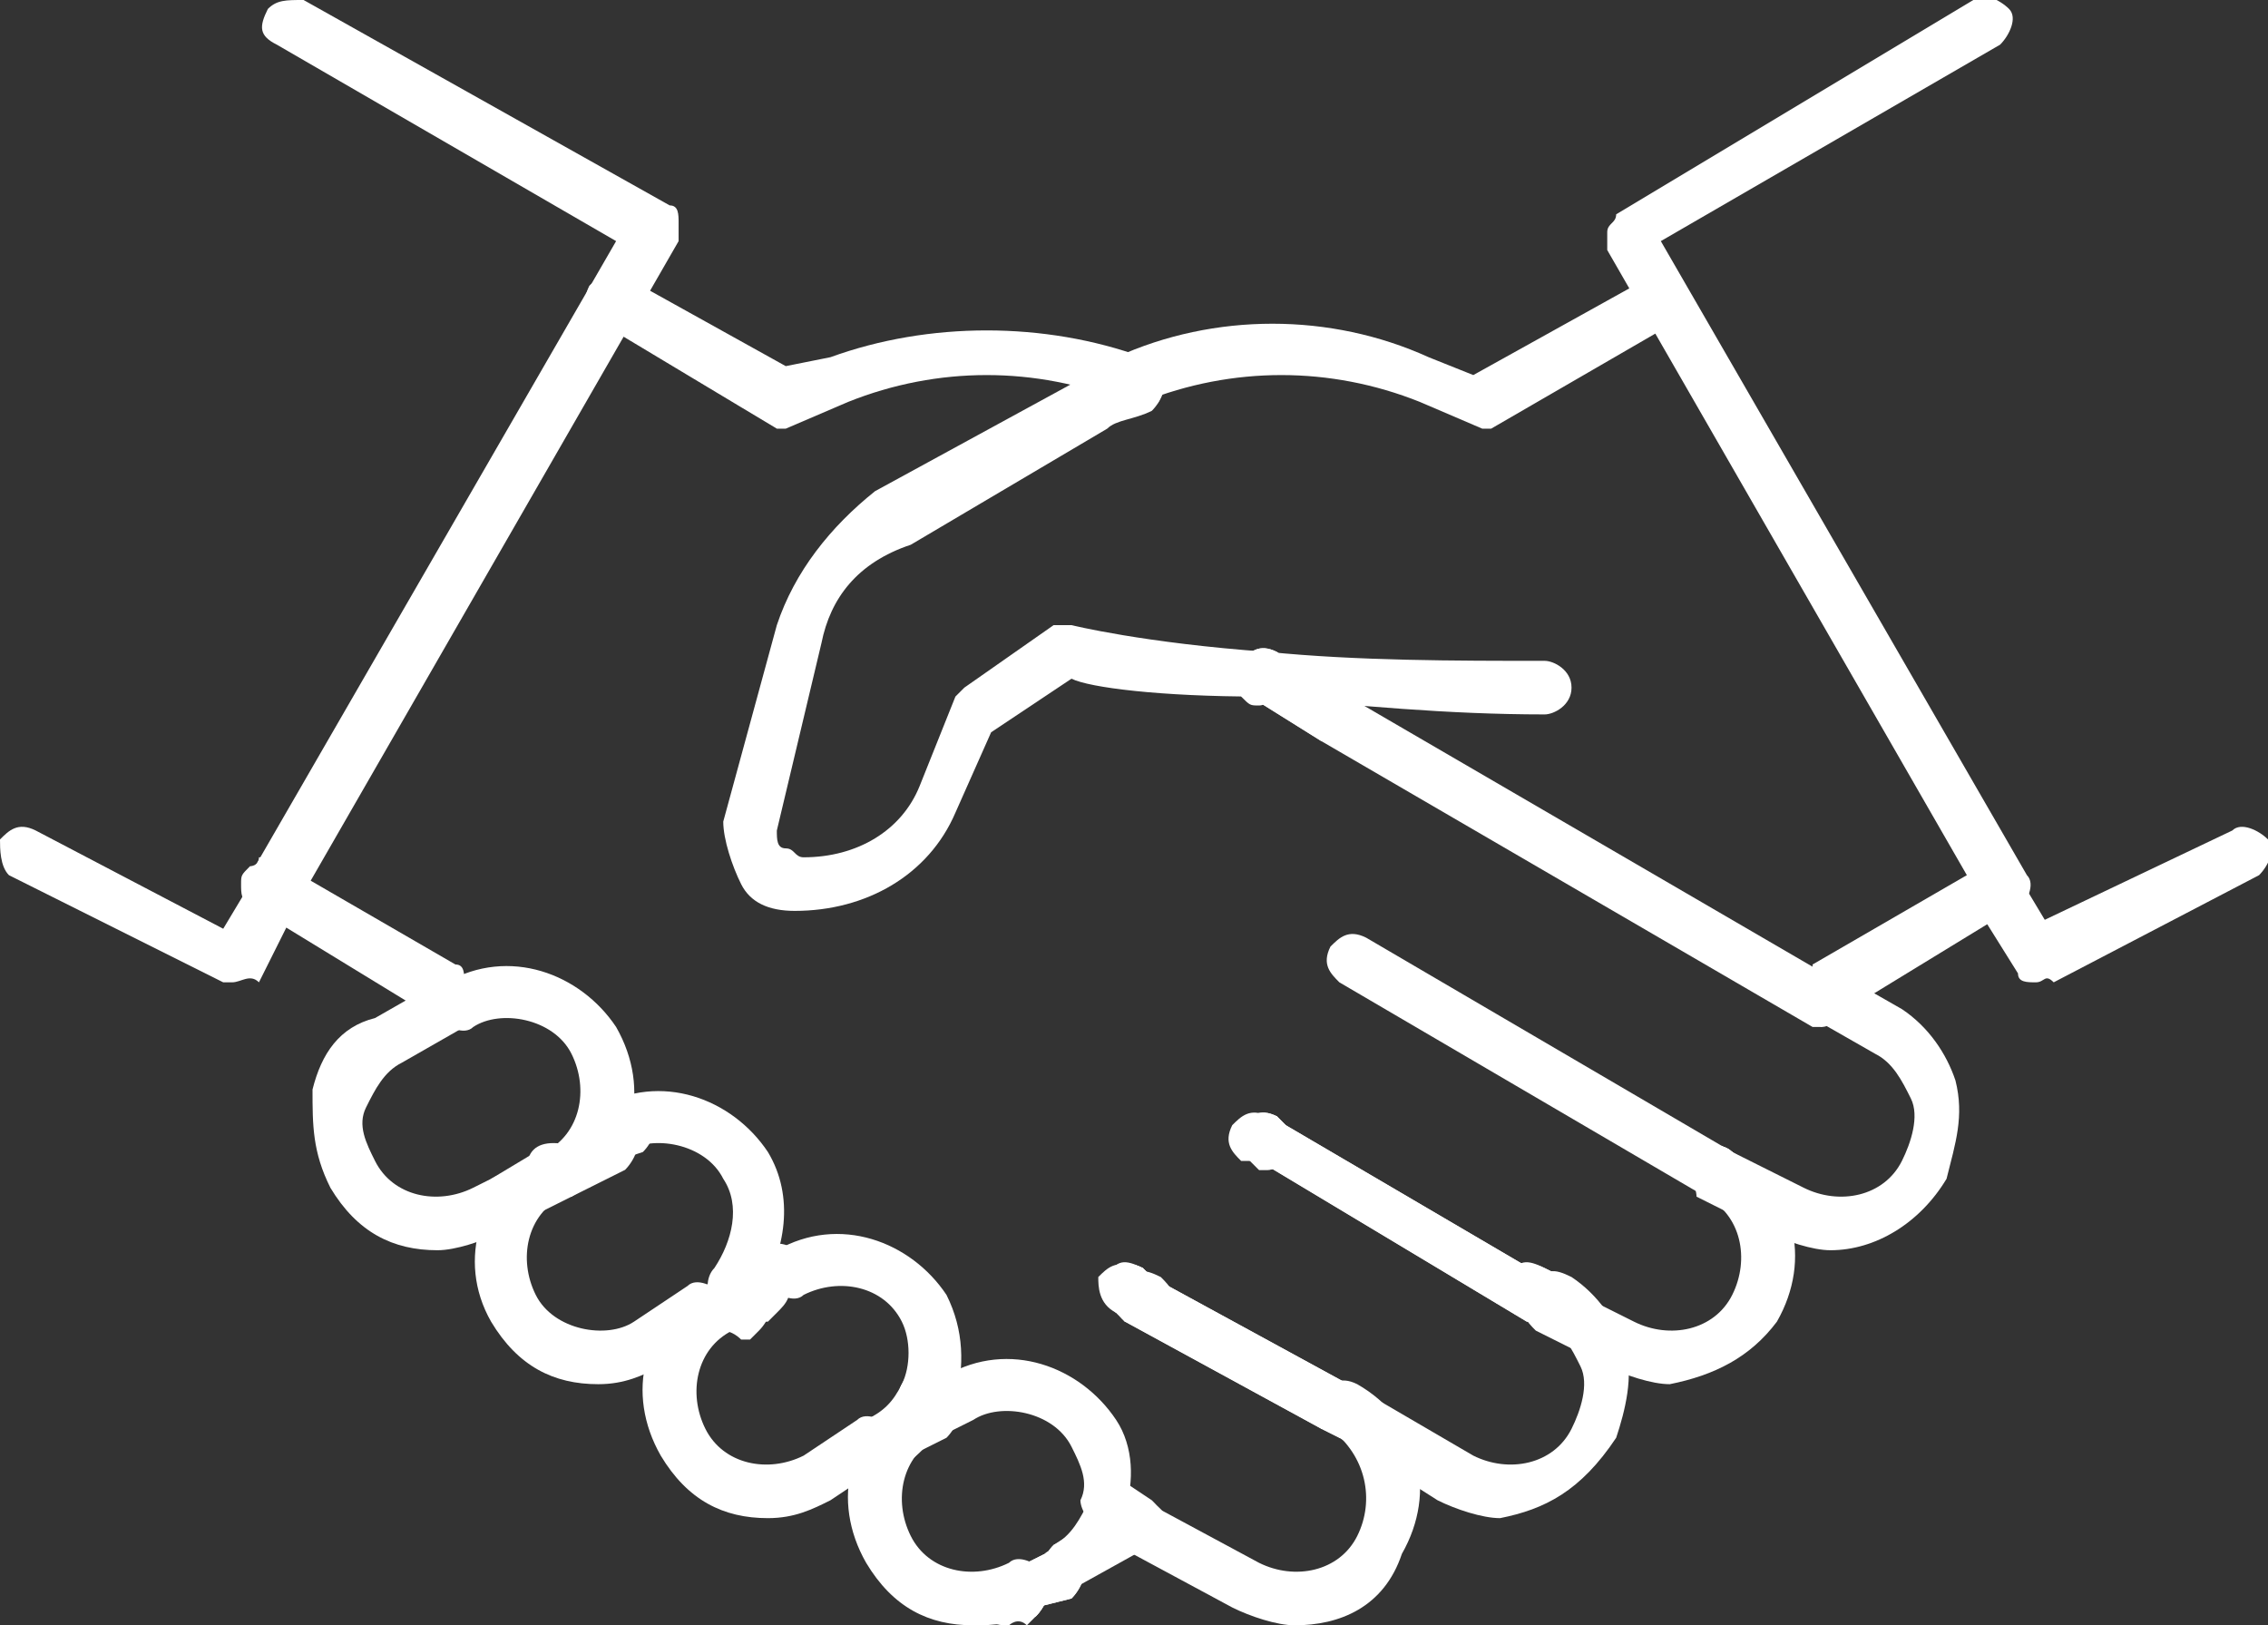 <?xml version="1.0" encoding="utf-8"?>
<!-- Generator: Adobe Illustrator 27.6.1, SVG Export Plug-In . SVG Version: 6.00 Build 0)  -->
<svg version="1.1" id="Laag_1" xmlns="http://www.w3.org/2000/svg" xmlns:xlink="http://www.w3.org/1999/xlink" x="0px" y="0px"
	 viewBox="0 0 25.4 18.2" style="enable-background:new 0 0 25.4 18.2;" xml:space="preserve">
<rect x="0" y="0" width="25.4" height="18.2" fill="#333333" stroke="none"/>
<style type="text/css">
	.st0{fill:#FFFFFF;}
	.st1{fill:none;}
</style>
<path class="st0" d="M14.2,13.1c0,0-0.1,0-0.1,0L14,13c-0.1-0.1-0.2-0.2-0.1-0.4c0.1-0.1,0.2-0.2,0.4-0.1l0.1,0.1
	c0.1,0.1,0.2,0.2,0.1,0.4C14.4,13,14.3,13.1,14.2,13.1z"/>
<path class="st0" d="M17.2,14.8c0,0-0.1,0-0.1,0L14.1,13C14,13,13.9,12.8,14,12.7s0.2-0.2,0.4-0.1l2.9,1.7c0.1,0.1,0.2,0.2,0.1,0.4
	C17.4,14.7,17.3,14.8,17.2,14.8L17.2,14.8z"/>
<path class="st0" d="M12.8,14.8c0,0-0.1,0-0.1,0c-0.1-0.1-0.2-0.2-0.1-0.4s0.2-0.2,0.4-0.1h0c0.1,0.1,0.2,0.2,0.1,0.4
	C13,14.7,12.9,14.8,12.8,14.8z"/>
<path class="st0" d="M14.9,16c0,0-0.1,0-0.1,0l-2.2-1.2c-0.1-0.1-0.2-0.2-0.1-0.4s0.2-0.2,0.4-0.1l2.2,1.2c0.1,0.1,0.2,0.2,0.1,0.4
	C15.1,16,15,16,14.9,16z"/>
<path class="st0" d="M14.1,13c0,0-0.1,0-0.1,0l-0.1,0c-0.1-0.1-0.2-0.2-0.1-0.4c0.1-0.1,0.2-0.2,0.4-0.1l0.1,0
	c0.1,0.1,0.2,0.2,0.1,0.4C14.3,12.9,14.2,13,14.1,13L14.1,13z"/>
<line class="st1" x1="10.5" y1="15.8" x2="10.5" y2="15.8"/>
<line class="st1" x1="8.3" y1="14.5" x2="8.3" y2="14.5"/>
<path class="st0" d="M12.7,14.8c0,0-0.1,0-0.1,0l-0.1-0.1c-0.1-0.1-0.2-0.2-0.1-0.4s0.2-0.2,0.4-0.1l0,0l0.1,0.1
	c0.1,0.1,0.2,0.2,0.1,0.4C12.9,14.7,12.8,14.8,12.7,14.8z"/>
<path class="st0" d="M10.5,16c0,0-0.1,0-0.1,0l-0.2-0.1c-0.1-0.1-0.2-0.2-0.1-0.4s0.2-0.2,0.4-0.1l0.2,0.1c0.1,0.1,0.2,0.2,0.1,0.4
	C10.7,16,10.6,16,10.5,16z"/>
<path class="st0" d="M19.2,13.4c-0.1,0-0.1,0-0.2-0.1c0,0-0.1-0.1-0.1-0.2c0-0.1,0-0.1,0.1-0.2c0.1-0.1,0.3-0.1,0.4,0
	c0,0,0.1,0.1,0.1,0.2s0,0.1-0.1,0.2C19.4,13.4,19.3,13.4,19.2,13.4z"/>
<path class="st0" d="M8.3,14.8c0,0-0.1,0-0.1,0l-0.1,0c-0.1-0.1-0.2-0.2-0.1-0.4c0.1-0.1,0.2-0.2,0.4-0.1l0.1,0
	c0.1,0.1,0.2,0.2,0.1,0.4C8.5,14.7,8.4,14.8,8.3,14.8z"/>
<path class="st0" d="M10.5,16c0,0-0.1,0-0.1,0c0,0-0.1,0-0.1-0.1c-0.1,0-0.1-0.1-0.1-0.2c0-0.1,0-0.1,0.1-0.2c0.1-0.1,0.3-0.1,0.4,0
	c0.1,0,0.1,0.1,0.1,0.2c0,0.1,0,0.1-0.1,0.2C10.6,16,10.6,16,10.5,16z"/>
<path class="st0" d="M17.2,14.8c0,0-0.1,0-0.1,0L14.1,13C14,13,13.9,12.8,14,12.7c0.1-0.1,0.2-0.2,0.4-0.1l2.9,1.7
	c0.1,0.1,0.2,0.2,0.1,0.4C17.4,14.7,17.3,14.8,17.2,14.8z"/>
<path class="st0" d="M19.2,13.4c-0.1,0-0.1,0-0.2-0.1c0,0-0.1-0.1-0.1-0.2c0-0.1,0-0.1,0.1-0.2c0.1-0.1,0.3-0.1,0.4,0
	c0,0,0.1,0.1,0.1,0.2s0,0.1-0.1,0.2C19.4,13.4,19.3,13.4,19.2,13.4z"/>
<path class="st0" d="M12.6,14.7c0,0-0.1,0-0.1,0c-0.1-0.1-0.2-0.2-0.1-0.4c0.1-0.1,0.2-0.2,0.4-0.1h0c0.1,0.1,0.2,0.2,0.1,0.4
	C12.8,14.7,12.7,14.7,12.6,14.7L12.6,14.7z"/>
<path class="st0" d="M12.7,17.3c0,0-0.1,0-0.1,0l-0.3-0.2c-0.1-0.1-0.2-0.2-0.1-0.4c0.1-0.1,0.2-0.2,0.4-0.1l0.3,0.2
	c0.1,0.1,0.2,0.2,0.1,0.4C12.9,17.3,12.8,17.3,12.7,17.3z"/>
<path class="st0" d="M12.5,14.7L12.5,14.7c-0.1-0.1-0.2-0.2-0.1-0.4c0.1-0.1,0.2-0.2,0.4-0.1l-0.1,0.3L12.5,14.7L12.5,14.7z"/>
<path class="st0" d="M12.5,14.7L12.5,14.7c-0.2-0.1-0.2-0.3-0.2-0.4c0.1-0.1,0.2-0.2,0.4-0.1v0v0l-0.1,0.3L12.5,14.7L12.5,14.7z"/>
<path class="st0" d="M14.2,13.1c0,0-0.1,0-0.1,0L14,13c-0.1-0.1-0.2-0.3-0.1-0.4s0.2-0.2,0.4-0.1l0.1,0.1c0.1,0.1,0.2,0.2,0.1,0.4
	C14.4,13,14.3,13.1,14.2,13.1z"/>
<path class="st0" d="M12.7,14.8c0,0-0.1,0-0.1,0l-0.1-0.1c-0.1-0.1-0.2-0.2-0.1-0.4c0.1-0.1,0.2-0.2,0.4-0.1l0.1,0.1
	c0.1,0.1,0.2,0.2,0.1,0.4C12.9,14.7,12.8,14.8,12.7,14.8z"/>
<path class="st0" d="M14.9,16c0,0-0.1,0-0.1,0l-2.2-1.2c-0.1-0.1-0.2-0.2-0.1-0.4c0.1-0.1,0.2-0.2,0.4-0.1l2.2,1.2
	c0.1,0.1,0.2,0.2,0.1,0.4C15.1,16,15,16,14.9,16z"/>
<path class="st0" d="M12.8,14.8c0,0-0.1,0-0.1,0c0,0,0,0-0.1,0c-0.1-0.1-0.2-0.2-0.1-0.4c0.1-0.1,0.2-0.2,0.4-0.1
	c0.1,0.1,0.2,0.2,0.1,0.4C13,14.7,12.9,14.8,12.8,14.8z"/>
<path class="st0" d="M14.5,18.2c-0.2,0-0.5-0.1-0.7-0.2l-1.3-0.7c-0.1-0.1-0.2-0.2-0.1-0.4s0.2-0.2,0.4-0.1l1.3,0.7
	c0.4,0.2,0.9,0.1,1.1-0.3c0.2-0.4,0.1-0.9-0.3-1.2c-0.1-0.1-0.2-0.2-0.1-0.4c0.1-0.1,0.2-0.2,0.4-0.1c0.7,0.4,0.9,1.2,0.5,1.9
	C15.5,18,15,18.2,14.5,18.2z"/>
<path class="st0" d="M19.2,13.4c0,0-0.1,0-0.1,0l0,0L15,11c-0.1-0.1-0.2-0.2-0.1-0.4c0.1-0.1,0.2-0.2,0.4-0.1l4.1,2.4
	c0.1,0.1,0.2,0.2,0.1,0.4C19.4,13.3,19.3,13.4,19.2,13.4z"/>
<path class="st0" d="M17.4,14.9c0,0-0.1,0-0.1,0c0,0,0,0,0,0L17,14.7c-0.1-0.1-0.2-0.2-0.1-0.4s0.2-0.2,0.4-0.1l0.2,0.1
	c0.1,0.1,0.2,0.2,0.1,0.4C17.6,14.8,17.5,14.9,17.4,14.9L17.4,14.9z"/>
<path class="st0" d="M17.4,14.9c0,0-0.1,0-0.1,0L17,14.7c-0.1-0.1-0.2-0.2-0.1-0.4c0.1-0.1,0.2-0.2,0.4-0.1l0.2,0.1
	c0.1,0.1,0.2,0.2,0.1,0.4C17.6,14.8,17.5,14.9,17.4,14.9z"/>
<path class="st0" d="M15.1,16.1c0,0-0.1,0-0.1,0L14.8,16c-0.1-0.1-0.2-0.2-0.1-0.4c0.1-0.1,0.2-0.2,0.4-0.1l0.1,0.1
	c0.1,0.1,0.2,0.2,0.1,0.4C15.3,16.1,15.2,16.1,15.1,16.1L15.1,16.1z"/>
<path class="st0" d="M6.2,13.4c-0.1,0-0.1,0-0.2-0.1c-0.1-0.1-0.1-0.1-0.1-0.2s0-0.1,0.1-0.2c0.1-0.1,0.3-0.1,0.4,0
	c0.1,0,0.1,0.1,0.1,0.2s0,0.1-0.1,0.2C6.3,13.4,6.3,13.4,6.2,13.4z"/>
<path class="st0" d="M20.5,14c-0.2,0-0.5-0.1-0.7-0.2l-0.8-0.4C19,13.3,18.9,13.1,19,13c0.1-0.1,0.2-0.2,0.4-0.1l0.8,0.4
	c0.4,0.2,0.9,0.1,1.1-0.3c0.1-0.2,0.2-0.5,0.1-0.7c-0.1-0.2-0.2-0.4-0.4-0.5l-0.7-0.4c-0.1-0.1-0.2-0.2-0.1-0.4
	c0.1-0.1,0.2-0.2,0.4-0.1l0.7,0.4c0.3,0.2,0.5,0.5,0.6,0.8c0.1,0.4,0,0.7-0.1,1.1C21.5,13.7,21,14,20.5,14L20.5,14z"/>
<path class="st0" d="M6.2,13.4c-0.1,0-0.1,0-0.2-0.1c-0.1-0.1-0.1-0.1-0.1-0.2s0-0.1,0.1-0.2c0.1-0.1,0.3-0.1,0.4,0
	c0.1,0,0.1,0.1,0.1,0.2s0,0.1-0.1,0.2C6.3,13.4,6.3,13.4,6.2,13.4z"/>
<path class="st0" d="M15.1,16.1c0,0-0.1,0-0.1,0L14.8,16c-0.1-0.1-0.2-0.2-0.1-0.4c0.1-0.1,0.2-0.2,0.4-0.1l0.1,0.1
	c0.1,0.1,0.2,0.2,0.1,0.4C15.3,16.1,15.2,16.1,15.1,16.1z"/>
<path class="st0" d="M18.7,15.5c-0.2,0-0.5-0.1-0.7-0.2l-0.8-0.4c-0.1-0.1-0.2-0.2-0.1-0.4c0.1-0.1,0.2-0.2,0.4-0.1l0.8,0.4
	c0.4,0.2,0.9,0.1,1.1-0.3s0.1-0.9-0.3-1.1C19,13.3,18.9,13.1,19,13c0.1-0.1,0.2-0.2,0.4-0.1c0.7,0.4,0.9,1.2,0.5,1.9
	C19.6,15.2,19.2,15.4,18.7,15.5L18.7,15.5z"/>
<path class="st0" d="M16.8,17c-0.2,0-0.5-0.1-0.7-0.2L15,16.1c-0.1-0.1-0.2-0.2-0.1-0.4c0.1-0.1,0.2-0.2,0.4-0.1l1.2,0.7
	c0.4,0.2,0.9,0.1,1.1-0.3c0.1-0.2,0.2-0.5,0.1-0.7c-0.1-0.2-0.2-0.4-0.4-0.5c-0.1-0.1-0.2-0.2-0.1-0.4s0.2-0.2,0.4-0.1
	c0.3,0.2,0.5,0.5,0.6,0.8s0,0.7-0.1,1C17.7,16.7,17.3,16.9,16.8,17L16.8,17z"/>
<path class="st0" d="M5,11.5c-0.1,0-0.2-0.1-0.3-0.2l0.1,0l-0.1,0l0,0l-1.8-1.1c-0.1-0.1-0.2-0.2-0.1-0.4C2.9,9.7,3,9.6,3.2,9.7
	l1.9,1.1c0.1,0,0.1,0.1,0.1,0.2l0,0.1l0,0.1C5.3,11.3,5.3,11.4,5,11.5C5.1,11.5,5.1,11.5,5,11.5L5,11.5z M4.9,11.2L4.9,11.2l0.2,0
	L4.9,11.2L4.9,11.2z"/>
<path class="st0" d="M3,10.2c0,0-0.1,0-0.1,0c0,0-0.1,0-0.1-0.1c-0.1,0-0.1-0.1-0.1-0.2c0-0.1,0-0.1,0.1-0.2c0,0,0.1,0,0.1-0.1
	c0.1,0,0.2,0,0.3,0.1c0.1,0,0.1,0.1,0.1,0.2c0,0.1,0,0.1-0.1,0.2C3.2,10.2,3.1,10.2,3,10.2z"/>
<path class="st0" d="M8.8,4.8c0,0-0.1,0-0.1,0L6.7,3.6C6.6,3.5,6.5,3.4,6.6,3.2C6.7,3.1,6.8,3.1,7,3.1l1.8,1L9.3,4
	c1.1-0.4,2.4-0.4,3.5,0C13,4.1,13,4.2,13,4.4s-0.2,0.2-0.4,0.1c-1-0.4-2.1-0.4-3.1,0L8.8,4.8C8.9,4.8,8.8,4.8,8.8,4.8L8.8,4.8z"/>
<path class="st0" d="M2.6,11c0,0-0.1,0-0.1,0L0.1,9.8C0,9.7,0,9.5,0,9.4c0.1-0.1,0.2-0.2,0.4-0.1l2.1,1.1l0.3-0.5
	c0.1-0.1,0.2-0.2,0.4-0.1s0.2,0.2,0.1,0.4l-0.4,0.8C2.8,10.9,2.7,11,2.6,11L2.6,11z"/>
<path class="st0" d="M3,10.2c0,0-0.1,0-0.1,0c-0.1-0.1-0.2-0.2-0.1-0.4l4.1-7.1L3.1,0.5C2.9,0.4,2.9,0.3,3,0.1C3.1,0,3.2,0,3.4,0
	l4.1,2.3c0.1,0,0.1,0.1,0.1,0.2s0,0.1,0,0.2l-4.2,7.3C3.2,10.2,3.1,10.2,3,10.2z"/>
<path class="st0" d="M6.7,15.5c-0.5,0-0.9-0.2-1.2-0.7c-0.4-0.7-0.1-1.5,0.5-1.9c0.1-0.1,0.3,0,0.4,0.1c0.1,0.1,0,0.3-0.1,0.4
	c-0.4,0.2-0.5,0.7-0.3,1.1c0.2,0.4,0.8,0.5,1.1,0.3l0.6-0.4c0.1-0.1,0.3,0,0.4,0.1c0.1,0.1,0,0.3-0.1,0.4l-0.6,0.4
	C7.2,15.4,7,15.5,6.7,15.5L6.7,15.5z"/>
<path class="st0" d="M11.4,18.1c-0.1,0-0.2,0-0.2-0.1c-0.1-0.1,0-0.3,0.1-0.4h0c0.1-0.1,0.3,0,0.4,0.1c0.1,0.1,0,0.3-0.1,0.4
	C11.6,18.1,11.5,18.1,11.4,18.1L11.4,18.1z"/>
<path class="st0" d="M8.3,14.7c-0.1,0-0.2,0-0.2-0.1C8,14.5,8,14.3,8.1,14.2l0,0c0.1-0.1,0.3,0,0.4,0.1c0.1,0.1,0,0.3-0.1,0.4
	C8.4,14.7,8.3,14.7,8.3,14.7z"/>
<path class="st0" d="M6.2,13.4c-0.1,0-0.3-0.1-0.3-0.3s0.1-0.3,0.3-0.3s0.3,0.1,0.3,0.3S6.3,13.4,6.2,13.4z"/>
<path class="st0" d="M6.2,13.1L6.2,13.1"/>
<line class="st1" x1="14.9" y1="15.8" x2="14.9" y2="15.8"/>
<path class="st0" d="M11.4,18.1c-0.1,0-0.2,0-0.2-0.1c-0.1-0.1,0-0.3,0.1-0.4l0.4-0.2c0.1-0.1,0.3,0,0.4,0.1c0.1,0.1,0,0.3-0.1,0.4
	L11.6,18C11.6,18,11.5,18.1,11.4,18.1z"/>
<path class="st0" d="M17.2,14.8c-0.1,0-0.1,0-0.2-0.1c-0.1-0.1-0.1-0.1-0.1-0.2s0-0.1,0.1-0.2c0.1-0.1,0.3-0.1,0.4,0
	c0.1,0,0.1,0.1,0.1,0.2s0,0.1-0.1,0.2C17.3,14.7,17.2,14.8,17.2,14.8z"/>
<path class="st0" d="M8.3,14.8c-0.1,0-0.2,0-0.2-0.1c-0.1-0.1,0-0.3,0.1-0.4c0,0,0.1,0,0.1,0l0.1-0.1l0,0c0.1-0.1,0.3-0.1,0.4,0.1
	s0,0.3-0.1,0.4l0,0l-0.1,0.1c0,0,0,0-0.1,0c0,0,0,0,0,0h0C8.4,14.7,8.3,14.7,8.3,14.8L8.3,14.8z"/>
<path class="st0" d="M7.9,15c-0.1,0-0.2,0-0.2-0.1c-0.1-0.1,0-0.3,0.1-0.4l0.2-0.1c0.1-0.1,0.3,0,0.4,0.1c0.1,0.1,0,0.3-0.1,0.4
	L8,14.9C8,14.9,8,15,7.9,15z"/>
<path class="st0" d="M6.2,13.4c-0.1,0-0.2,0-0.2-0.1c-0.1-0.1,0-0.3,0.1-0.4c0.1-0.1,0.3,0,0.4,0.1c0.1,0.1,0,0.3-0.1,0.4l0,0
	C6.3,13.4,6.2,13.4,6.2,13.4L6.2,13.4z"/>
<path class="st0" d="M6.2,13.4c-0.1,0-0.2,0-0.2-0.1C5.9,13.1,5.9,13,6,12.9l0,0c0.1-0.1,0.3,0,0.4,0.1c0.1,0.1,0,0.3-0.1,0.4
	C6.3,13.4,6.3,13.4,6.2,13.4z"/>
<path class="st0" d="M11.9,17.8c-0.1,0-0.2,0-0.2-0.1c-0.1-0.1,0-0.3,0.1-0.4l0.8-0.5c0.1-0.1,0.3,0,0.4,0.1c0.1,0.1,0,0.3-0.1,0.4
	L12,17.8C12,17.8,11.9,17.8,11.9,17.8z"/>
<path class="st0" d="M6.2,13.4c-0.1,0-0.2,0-0.2-0.1c-0.1-0.1,0-0.3,0.1-0.4l0.2-0.1c0.1-0.1,0.3,0,0.4,0.1c0.1,0.1,0,0.3-0.1,0.4
	l0,0l-0.2,0.1C6.3,13.4,6.2,13.4,6.2,13.4z"/>
<path class="st0" d="M4.9,14c-0.5,0-0.9-0.2-1.2-0.7c-0.2-0.4-0.2-0.7-0.2-1.1c0.1-0.4,0.3-0.7,0.7-0.8L4.9,11
	c0.1-0.1,0.3,0,0.4,0.1c0.1,0.1,0,0.3-0.1,0.4l-0.7,0.4c-0.2,0.1-0.3,0.3-0.4,0.5s0,0.4,0.1,0.6c0.2,0.4,0.7,0.5,1.1,0.3l0.8-0.4
	c0.1-0.1,0.3,0,0.4,0.1c0.1,0.1,0,0.3-0.1,0.4l-0.8,0.4C5.4,13.9,5.1,14,4.9,14L4.9,14z"/>
<path class="st0" d="M8.1,14.9c-0.1,0-0.2,0-0.2-0.1c-0.1-0.1,0-0.3,0.1-0.4l0.2-0.1c0.1-0.1,0.3,0,0.4,0.1c0.1,0.1,0,0.3-0.1,0.4
	l-0.2,0.1C8.2,14.8,8.1,14.9,8.1,14.9z"/>
<path class="st0" d="M6.2,13.4c-0.1,0-0.2,0-0.2-0.1C5.9,13.2,5.9,13,6,12.9l0,0c0.1-0.1,0.3-0.1,0.4,0c0.1,0.1,0.1,0.3-0.1,0.4
	C6.3,13.4,6.2,13.4,6.2,13.4L6.2,13.4z"/>
<path class="st0" d="M8.1,14.9c-0.1,0-0.2-0.1-0.2-0.1c-0.1-0.1,0-0.3,0.1-0.3c0,0,0,0,0,0l0.2-0.1c0.1-0.1,0.3,0,0.4,0.1
	c0.1,0.1,0,0.3-0.1,0.4l-0.1,0.1c0,0-0.1,0-0.1,0C8.2,14.9,8.1,14.9,8.1,14.9L8.1,14.9z"/>
<path class="st0" d="M16.7,4.8c0,0-0.1,0-0.1,0l-0.7-0.3c-1-0.4-2.1-0.4-3.1,0c-0.1,0.1-0.3,0-0.4-0.1c-0.1-0.1,0-0.3,0.1-0.4
	c1.1-0.5,2.4-0.5,3.5,0l0.5,0.2l1.8-1c0.1-0.1,0.3,0,0.4,0.1s0,0.3-0.1,0.4l-1.9,1.1C16.8,4.7,16.7,4.8,16.7,4.8L16.7,4.8z"/>
<path class="st0" d="M8.6,17c-0.5,0-0.9-0.2-1.2-0.7c-0.4-0.7-0.2-1.5,0.5-1.9c0.1-0.1,0.3,0,0.4,0.1c0.1,0.1,0,0.3-0.1,0.4
	c-0.4,0.2-0.5,0.7-0.3,1.1c0.2,0.4,0.7,0.5,1.1,0.3l0.6-0.4c0.1-0.1,0.3,0,0.4,0.1c0.1,0.1,0,0.3-0.1,0.4l-0.6,0.4
	C9.1,16.9,8.9,17,8.6,17z"/>
<path class="st0" d="M19.2,13.4c-0.1,0-0.1,0-0.2-0.1c0,0-0.1-0.1-0.1-0.2c0-0.1,0-0.1,0.1-0.2c0.1-0.1,0.3-0.1,0.4,0
	c0,0,0.1,0.1,0.1,0.2s0,0.1-0.1,0.2C19.4,13.4,19.3,13.4,19.2,13.4z"/>
<path class="st0" d="M10.9,18.2c-0.5,0-0.9-0.2-1.2-0.7c-0.4-0.7-0.2-1.5,0.5-1.9c0.1-0.1,0.3,0,0.4,0.1c0.1,0.1,0,0.3-0.1,0.4
	c-0.4,0.2-0.5,0.7-0.3,1.1c0.2,0.4,0.7,0.5,1.1,0.3c0.1-0.1,0.3,0,0.4,0.1c0.1,0.1,0,0.3-0.1,0.4C11.4,18.2,11.1,18.2,10.9,18.2
	L10.9,18.2z"/>
<path class="st0" d="M10.3,16.1c-0.1,0-0.2,0-0.2-0.1c-0.1-0.1,0-0.3,0.1-0.4l0.1-0.1c0.1-0.1,0.3,0,0.4,0.1c0.1,0.1,0,0.3-0.1,0.4
	l-0.1,0.1C10.5,16.1,10.4,16.1,10.3,16.1z"/>
<path class="st0" d="M10.3,16.1c-0.1,0-0.2,0-0.2-0.1c-0.1-0.1,0-0.3,0.1-0.4l0.1-0.1c0.1-0.1,0.3,0,0.4,0.1c0.1,0.1,0,0.3-0.1,0.4
	l-0.1,0.1C10.5,16.1,10.4,16.1,10.3,16.1L10.3,16.1z"/>
<path class="st0" d="M14.9,8.3c0,0-0.1,0-0.1,0L14,7.8c-0.1-0.1-0.2-0.2-0.1-0.4c0.1-0.1,0.2-0.2,0.4-0.1L15,7.8
	c0.1,0.1,0.2,0.2,0.1,0.4C15.1,8.2,15,8.3,14.9,8.3z"/>
<path class="st0" d="M14.9,8.3c0,0-0.1,0-0.1,0L14,7.8c-0.1-0.1-0.2-0.2-0.1-0.4c0.1-0.1,0.2-0.2,0.4-0.1L15,7.8
	c0.1,0.1,0.2,0.2,0.1,0.4C15,8.2,15,8.3,14.9,8.3L14.9,8.3z"/>
<path class="st0" d="M20.4,11.5c0,0-0.1,0-0.1,0l-5.5-3.2c-0.1-0.1-0.2-0.2-0.1-0.4c0.1-0.1,0.2-0.2,0.4-0.1l5.5,3.2
	c0.1,0.1,0.2,0.2,0.1,0.4C20.6,11.4,20.5,11.5,20.4,11.5z"/>
<path class="st0" d="M14.1,7.9c-0.1,0-0.1,0-0.2-0.1c0-0.1-0.1-0.1-0.1-0.2c0-0.1,0-0.1,0.1-0.2c0.1-0.1,0.3-0.1,0.4,0
	c0,0.1,0.1,0.1,0.1,0.2c0,0.1,0,0.1-0.1,0.2C14.2,7.8,14.2,7.9,14.1,7.9z"/>
<path class="st0" d="M17.3,8c-1.1,0-2.1-0.1-3.2-0.2c-0.1,0-0.3-0.1-0.2-0.3c0-0.1,0.1-0.2,0.3-0.2c1,0.1,2.1,0.1,3.1,0.1
	c0.1,0,0.3,0.1,0.3,0.3S17.4,8,17.3,8L17.3,8z"/>
<path class="st0" d="M8.9,10.2c-0.3,0-0.5-0.1-0.6-0.3S8.1,9.4,8.1,9.2L8.7,7c0.2-0.6,0.6-1.1,1.1-1.5L12,4.3
	c0.2-0.1,0.4-0.2,0.6-0.3C12.7,4,12.9,4,13,4.2c0.1,0.1,0,0.3-0.1,0.4c-0.2,0.1-0.4,0.1-0.5,0.2l-2.2,1.3C9.6,6.3,9.3,6.7,9.2,7.2
	L8.7,9.3c0,0.1,0,0.2,0.1,0.2s0.1,0.1,0.2,0.1c0.6,0,1.1-0.3,1.3-0.8l0.4-1c0,0,0.1-0.1,0.1-0.1l1-0.7C11.8,7,11.9,7,12,7
	c0,0,0.8,0.2,2.2,0.3c0.1,0,0.3,0.1,0.2,0.3s-0.1,0.3-0.3,0.2C13,7.8,12.2,7.7,12,7.6l-0.9,0.6l-0.4,0.9C10.4,9.8,9.7,10.2,8.9,10.2
	L8.9,10.2z"/>
<path class="st0" d="M20.4,11.5C20.4,11.5,20.3,11.5,20.4,11.5c-0.2-0.1-0.3-0.2-0.2-0.3l0-0.1l0-0.1c0-0.1,0.1-0.1,0.1-0.2l1.9-1.1
	c0.1-0.1,0.3,0,0.4,0.1s0,0.3-0.1,0.4l-1.8,1.1l0,0C20.7,11.4,20.5,11.4,20.4,11.5L20.4,11.5z"/>
<path class="st0" d="M22.4,10.2c-0.1,0-0.1,0-0.2-0.1c0,0,0-0.1-0.1-0.1c0,0,0-0.1,0-0.1c0-0.1,0-0.1,0.1-0.2c0.1-0.1,0.3-0.1,0.4,0
	c0,0,0.1,0.1,0.1,0.2c0,0.1,0,0.1-0.1,0.2C22.5,10.2,22.5,10.2,22.4,10.2z"/>
<path class="st0" d="M9.8,16.4c-0.1,0-0.2,0-0.2-0.1c-0.1-0.1,0-0.3,0.1-0.4l0.6-0.3c0.1-0.1,0.3,0,0.4,0.1c0.1,0.1,0,0.3-0.1,0.4
	l-0.6,0.3C9.9,16.4,9.8,16.4,9.8,16.4z"/>
<path class="st0" d="M10.3,16.1c-0.1,0-0.3-0.1-0.3-0.3c0-0.1,0.1-0.2,0.1-0.2c0.1-0.1,0.3,0,0.4,0.1c0.1,0.1,0,0.2-0.1,0.3
	C10.5,16.1,10.4,16.1,10.3,16.1L10.3,16.1z"/>
<path class="st0" d="M22.8,11c-0.1,0-0.2,0-0.2-0.1l-0.5-0.8c-0.1-0.1,0-0.3,0.1-0.4c0.1-0.1,0.3,0,0.4,0.1l0.3,0.5L25,9.3
	c0.1-0.1,0.3,0,0.4,0.1c0.1,0.1,0,0.3-0.1,0.4l-2.3,1.2C22.9,10.9,22.9,11,22.8,11L22.8,11z"/>
<path class="st0" d="M22.4,10.2c-0.1,0-0.2,0-0.2-0.1l-4.2-7.3c0-0.1,0-0.1,0-0.2c0-0.1,0.1-0.1,0.1-0.2L22.1,0
	c0.1-0.1,0.3,0,0.4,0.1s0,0.3-0.1,0.4l-3.8,2.2l4.1,7.1c0.1,0.1,0,0.3-0.1,0.4C22.5,10.2,22.4,10.2,22.4,10.2z"/>
<line class="st1" x1="6.2" y1="13.1" x2="6.2" y2="13.1"/>
<path class="st0" d="M6.2,13.1L6.2,13.1"/>
<path class="st0" d="M6.2,13.4c-0.1,0-0.2,0-0.2-0.1c-0.1-0.1,0-0.3,0.1-0.4h0c0.2-0.1,0.4,0,0.4,0.2c0,0.1-0.1,0.2-0.1,0.2
	C6.3,13.4,6.2,13.4,6.2,13.4z"/>
<path class="st0" d="M6.2,13.4c-0.1,0-0.2,0-0.2-0.1c-0.1-0.1,0-0.3,0.1-0.4c0.4-0.2,0.5-0.7,0.3-1.1c-0.2-0.4-0.8-0.5-1.1-0.3
	c-0.1,0.1-0.3,0-0.4-0.1c-0.1-0.1,0-0.3,0.1-0.4c0.7-0.4,1.5-0.1,1.9,0.5c0.4,0.7,0.2,1.5-0.5,1.9C6.3,13.4,6.3,13.4,6.2,13.4
	L6.2,13.4z"/>
<path class="st0" d="M5.6,13.7c-0.1,0-0.2,0-0.2-0.1c-0.1-0.1,0-0.3,0.1-0.4L6,12.9c0.1-0.1,0.3,0,0.4,0.1c0.1,0.1,0,0.3-0.1,0.4
	l-0.6,0.3C5.8,13.7,5.7,13.7,5.6,13.7z"/>
<path class="st0" d="M7.9,15c-0.1,0-0.3-0.1-0.3-0.3s0.1-0.3,0.3-0.3s0.3,0.1,0.3,0.3S8.1,15,7.9,15z"/>
<path class="st0" d="M6.8,13c-0.1,0-0.1,0-0.2-0.1c-0.1,0-0.1-0.1-0.1-0.2s0-0.1,0.1-0.2c0.1-0.1,0.3-0.1,0.4,0
	c0.1,0.1,0.1,0.1,0.1,0.2S7,12.9,7,13C6.9,13,6.9,13,6.8,13z"/>
<path class="st0" d="M8.2,14.7c-0.1,0-0.1,0-0.2-0.1c-0.1-0.1-0.1-0.3,0-0.4c0.2-0.3,0.3-0.7,0.1-1c-0.2-0.4-0.8-0.5-1.1-0.3
	c-0.1,0.1-0.3,0-0.4-0.1c-0.1-0.1,0-0.3,0.1-0.4c0.7-0.4,1.5-0.1,1.9,0.5c0.3,0.5,0.2,1.1-0.1,1.6C8.4,14.7,8.3,14.7,8.2,14.7
	L8.2,14.7z"/>
<path class="st0" d="M7.9,15c-0.1,0-0.2,0-0.2-0.1c-0.1-0.1,0-0.3,0.1-0.4c0.1,0,0.1-0.1,0.2-0.2c0.1-0.1,0.3-0.1,0.4,0
	c0.1,0.1,0.1,0.3,0,0.4c-0.1,0.1-0.2,0.2-0.4,0.3C8,14.9,7.9,15,7.9,15L7.9,15z"/>
<circle class="st0" cx="9.8" cy="16.2" r="0.3"/>
<path class="st0" d="M9.8,16.4c-0.1,0-0.2,0-0.2-0.1c-0.1-0.1,0-0.3,0.1-0.4c0.2-0.1,0.3-0.2,0.4-0.4c0.1-0.1,0.2-0.2,0.4-0.1
	c0.1,0.1,0.2,0.2,0.1,0.4c-0.1,0.3-0.3,0.5-0.6,0.7C9.9,16.4,9.8,16.4,9.8,16.4L9.8,16.4z"/>
<path class="st0" d="M10.3,15.9c0,0-0.1,0-0.1,0c-0.1-0.1-0.2-0.2-0.1-0.4c0.1-0.2,0.1-0.5,0-0.7c-0.2-0.4-0.7-0.5-1.1-0.3
	c-0.1,0.1-0.3,0-0.4-0.1c-0.1-0.1,0-0.3,0.1-0.4c0.7-0.4,1.5-0.1,1.9,0.5c0.2,0.4,0.2,0.8,0.1,1.2C10.5,15.9,10.3,15.9,10.3,15.9
	L10.3,15.9z"/>
<path class="st0" d="M8.7,14.5c-0.1,0-0.1,0-0.2-0.1c-0.1-0.1-0.1-0.1-0.1-0.2s0-0.1,0.1-0.2c0.1-0.1,0.3-0.1,0.4,0
	c0.1,0,0.1,0.1,0.1,0.2s0,0.1-0.1,0.2C8.8,14.5,8.8,14.5,8.7,14.5z"/>
<path class="st0" d="M11.4,18.1c-0.1,0-0.2,0-0.2-0.1c-0.1-0.1,0-0.3,0.1-0.4h0c0.1-0.1,0.3,0,0.4,0.1c0.1,0.1,0,0.3-0.1,0.4
	C11.6,18.1,11.5,18.1,11.4,18.1L11.4,18.1z"/>
<path class="st0" d="M11.4,18.1c-0.1,0-0.2,0-0.2-0.1c-0.1-0.1,0-0.3,0.1-0.4l0.4-0.2c0.1-0.1,0.3,0,0.4,0.1c0.1,0.1,0,0.3-0.1,0.4
	L11.6,18C11.6,18,11.5,18.1,11.4,18.1z"/>
<path class="st0" d="M12.4,17.1C12.4,17.1,12.3,17.1,12.4,17.1c-0.2,0-0.3-0.2-0.3-0.3c0.1-0.2,0-0.4-0.1-0.6
	c-0.2-0.4-0.8-0.5-1.1-0.3l-0.4,0.2c-0.1,0.1-0.3,0-0.4-0.1c-0.1-0.1,0-0.3,0.1-0.4l0.4-0.2c0.7-0.4,1.5-0.1,1.9,0.5
	c0.2,0.3,0.2,0.7,0.1,1C12.6,17.1,12.5,17.1,12.4,17.1L12.4,17.1z"/>
<path class="st0" d="M11.9,17.8c-0.1,0-0.2,0-0.2-0.1c-0.1-0.1,0-0.3,0.1-0.4c0.2-0.1,0.3-0.3,0.4-0.5c0-0.1,0.2-0.2,0.3-0.2
	c0.1,0,0.2,0.2,0.2,0.3c-0.1,0.4-0.3,0.7-0.6,0.8C12,17.8,11.9,17.8,11.9,17.8L11.9,17.8z"/>
<path class="st0" d="M11.3,18.2c-0.1,0-0.2,0-0.2-0.1c-0.1-0.1,0-0.3,0.1-0.4l0.1-0.1c0.1-0.1,0.3,0,0.4,0.1c0.1,0.1,0,0.3-0.1,0.4
	l-0.1,0.1C11.4,18.1,11.3,18.2,11.3,18.2z"/>
<path class="st0" d="M8.3,14.7c-0.1,0-0.2,0-0.2-0.1c-0.1-0.1,0-0.3,0.1-0.4L8.5,14c0.1-0.1,0.3,0,0.4,0.1c0.1,0.1,0,0.3-0.1,0.4
	l-0.4,0.2C8.4,14.7,8.3,14.7,8.3,14.7z"/>
<path class="st0" d="M6.4,13.3c-0.1,0-0.2,0-0.2-0.1c-0.1-0.1,0-0.3,0.1-0.4l0.4-0.2c0.1-0.1,0.3,0,0.4,0.1c0.1,0.1,0,0.3-0.1,0.4
	l-0.4,0.2C6.5,13.2,6.5,13.3,6.4,13.3z"/>
<path class="st0" d="M6.8,13c-0.1,0-0.2,0-0.2-0.1c-0.1-0.1,0-0.3,0.1-0.4l0.2-0.1c0.1-0.1,0.3,0,0.4,0.1c0.1,0.1,0,0.3-0.1,0.4
	L6.9,13C6.9,13,6.8,13,6.8,13z"/>
</svg>
